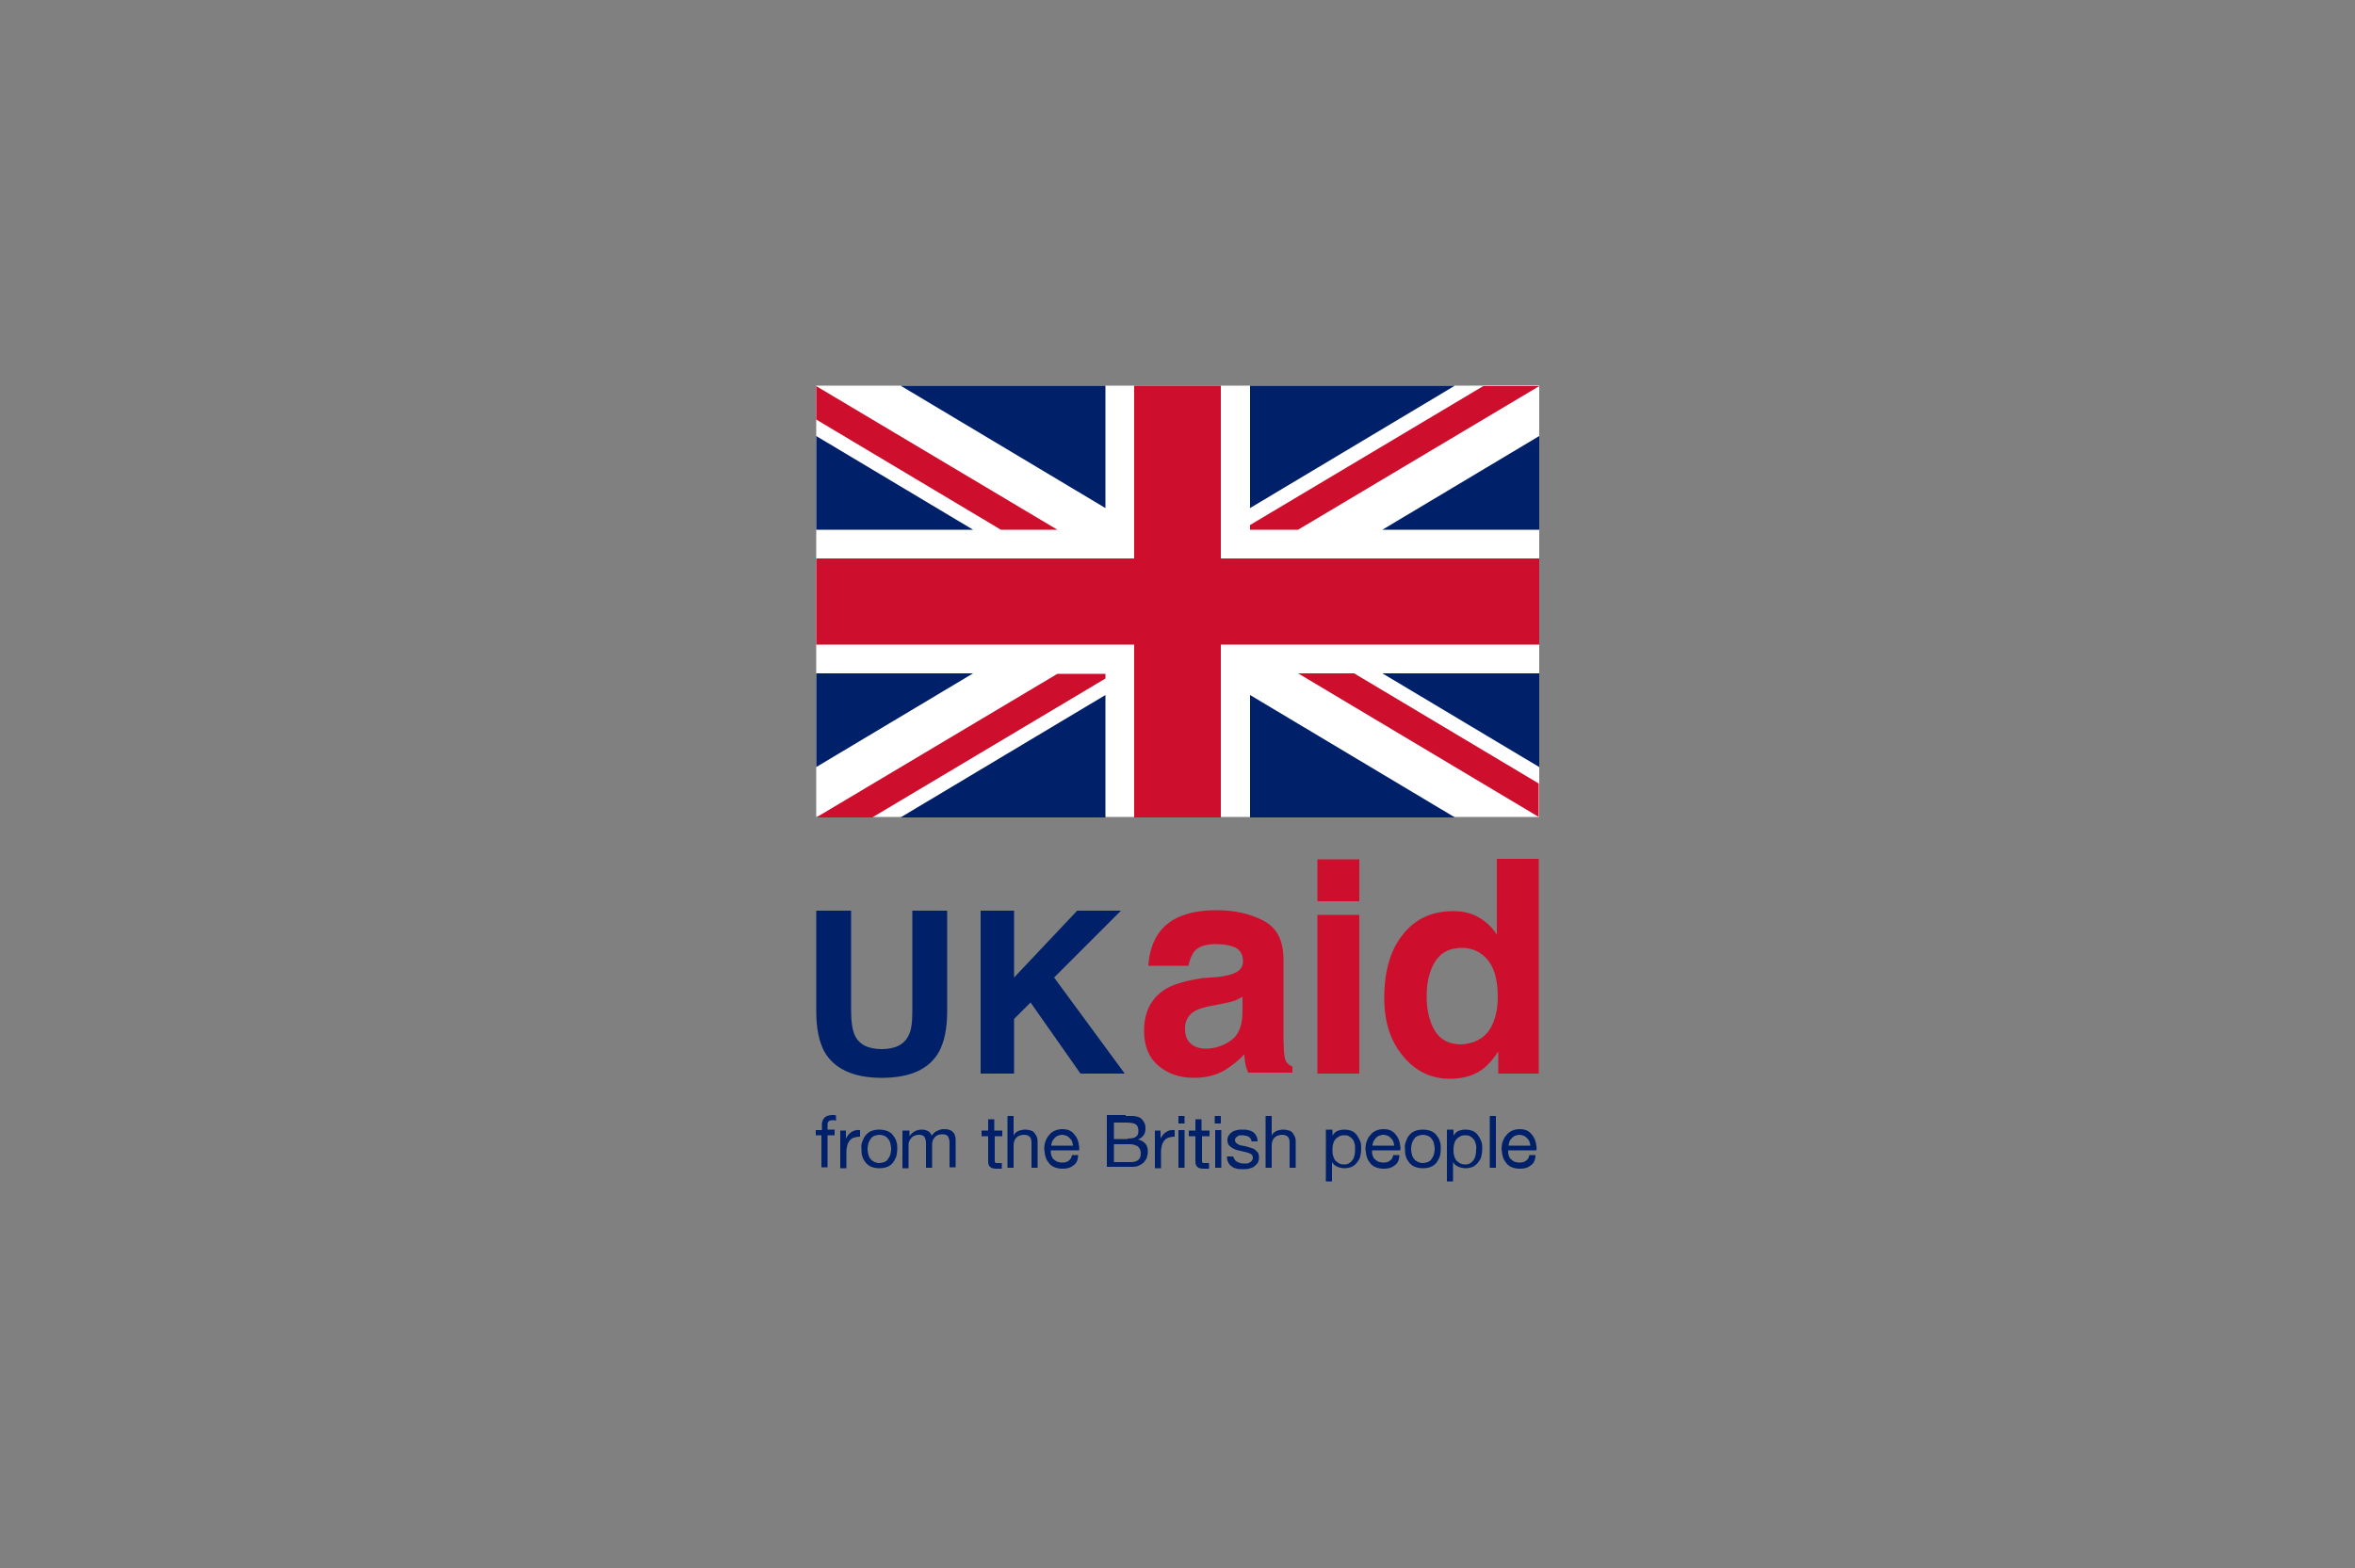 <?xml version="1.0" encoding="utf-8"?>
<!-- Generator: Adobe Illustrator 23.0.1, SVG Export Plug-In . SVG Version: 6.00 Build 0)  -->
<svg version="1.1" id="Layer_1" xmlns="http://www.w3.org/2000/svg" xmlns:xlink="http://www.w3.org/1999/xlink" x="0px" y="0px"
	 viewBox="0 0 500 333" style="enable-background:new 0 0 500 333;" xml:space="preserve">
<rect x="0" y="0" width="500" height="333" fill="#808080" stroke="none"/>
<style type="text/css">
	.st0{fill:#DA1E36;}
	.st1{fill:#253B7A;}
	.st2{fill-rule:evenodd;clip-rule:evenodd;fill:#9A3A46;}
	.st3{fill:#FF0000;}
	.st4{fill:#000066;}
	.st5{fill:#414042;}
	.st6{fill:#005372;}
	.st7{fill:#F26522;}
	.st8{fill:#E51B24;}
	.st9{fill:#231F20;}
	.st10{fill:#F99F1C;}
	.st11{fill-rule:evenodd;clip-rule:evenodd;fill:#231F20;}
	.st12{fill:#65BB47;}
	.st13{fill:#2876BB;}
	.st14{fill:#174A7D;}
	.st15{fill:#343433;}
	.st16{fill:#078068;}
	.st17{fill-rule:evenodd;clip-rule:evenodd;fill:#FFC121;}
	.st18{fill-rule:evenodd;clip-rule:evenodd;fill:#1C549E;}
	.st19{fill-rule:evenodd;clip-rule:evenodd;fill:#10B0A8;}
	.st20{fill-rule:evenodd;clip-rule:evenodd;fill:#EC1B2E;}
	.st21{fill:#6CB345;}
	.st22{fill:#FFFFFF;}
	.st23{fill:#EF3F42;}
	.st24{fill:#EF3E42;}
	.st25{fill:none;stroke:#000000;stroke-width:0.177;stroke-miterlimit:10;}
	.st26{fill:#59AD41;}
	.st27{fill:none;}
	.st28{fill:#010066;}
	.st29{fill:#019934;}
	.st30{fill-rule:evenodd;clip-rule:evenodd;fill:#EC1C24;}
	.st31{fill:#002169;}
	.st32{fill:#CE0E2D;}
	.st33{fill-rule:evenodd;clip-rule:evenodd;fill:#FFFFFF;}
	.st34{fill-rule:evenodd;clip-rule:evenodd;fill:#002169;}
	.st35{fill:#002F6C;}
	.st36{fill-rule:evenodd;clip-rule:evenodd;fill:#002F6C;}
	.st37{fill:#BA0C2F;}
	.st38{fill-rule:evenodd;clip-rule:evenodd;fill:#00558E;}
	.st39{fill-rule:evenodd;clip-rule:evenodd;fill:#005F4E;}
	.st40{fill:url(#SVGID_1_);}
	.st41{fill:#FFC222;}
	.st42{fill:#007DC5;}
	.st43{fill:#25AAE1;}
	.st44{fill-rule:evenodd;clip-rule:evenodd;fill:#402012;}
	.st45{fill:#EEB900;}
	.st46{fill:#43685F;}
	.st47{fill:#FFEC00;}
	.st48{fill:#B31F24;}
	.st49{fill:#431512;}
</style>
<g>
	<path class="st31" d="M173.3,193.4h7.4v21.3c0,2.4,0.3,4.1,0.8,5.2c0.9,1.9,2.8,2.9,5.7,2.9c2.9,0,4.8-1,5.7-2.9
		c0.6-1.1,0.8-2.8,0.8-5.2v-21.3h7.4v21.3c0,3.7-0.6,6.5-1.7,8.6c-2.1,3.8-6.2,5.6-12.2,5.6c-6,0-10.1-1.9-12.2-5.6
		c-1.1-2.1-1.7-4.9-1.7-8.6V193.4z"/>
	<polygon class="st31" points="208.2,193.4 215.3,193.4 215.3,207.6 228.7,193.4 238,193.4 223.8,207.6 238.8,228 229.4,228 
		218.8,212.9 215.3,216.4 215.3,228 208.2,228 	"/>
	<path class="st32" d="M258.5,207.5c1.6-0.2,2.8-0.5,3.5-0.8c1.3-0.5,1.9-1.4,1.9-2.5c0-1.4-0.5-2.3-1.5-2.9c-1-0.5-2.4-0.8-4.3-0.8
		c-2.1,0-3.6,0.5-4.5,1.5c-0.6,0.8-1,1.8-1.3,3.1h-8.5c0.2-2.9,1-5.4,2.5-7.3c2.3-3,6.4-4.5,12-4.5c3.7,0,7,0.7,9.9,2.2
		c2.9,1.5,4.3,4.2,4.3,8.3v15.5c0,1.1,0,2.4,0.1,3.9c0.1,1.2,0.2,1.9,0.5,2.3c0.3,0.4,0.7,0.8,1.3,1v1.3H265
		c-0.3-0.7-0.5-1.3-0.6-1.9c-0.1-0.6-0.2-1.3-0.2-2c-1.2,1.3-2.6,2.4-4.2,3.4c-1.9,1.1-4.1,1.6-6.5,1.6c-3.1,0-5.6-0.9-7.6-2.6
		c-2-1.7-3-4.2-3-7.4c0-4.1,1.6-7.1,4.8-9c1.8-1,4.4-1.7,7.8-2.2L258.5,207.5z M263.9,211.6c-0.6,0.4-1.1,0.6-1.7,0.9
		c-0.6,0.2-1.4,0.4-2.4,0.6l-2,0.4c-1.9,0.3-3.2,0.7-4.1,1.2c-1.4,0.8-2.1,2.1-2.1,3.7c0,1.5,0.4,2.6,1.3,3.3c0.8,0.7,1.9,1,3.1,1
		c1.9,0,3.7-0.6,5.3-1.7c1.6-1.1,2.5-3.1,2.5-6.1V211.6z"/>
	<rect x="279.7" y="182.5" class="st32" width="8.9" height="8.9"/>
	<rect x="279.7" y="194.3" class="st32" width="8.9" height="33.7"/>
	<path class="st32" d="M313.9,194.8c1.6,0.9,2.9,2.1,3.9,3.7v-16.1h8.9V228h-8.6v-4.7c-1.3,2-2.7,3.5-4.3,4.4
		c-1.6,0.9-3.6,1.4-6,1.4c-3.9,0-7.3-1.6-9.9-4.8c-2.7-3.2-4-7.3-4-12.3c0-5.8,1.3-10.3,4-13.6c2.6-3.3,6.2-4.9,10.6-4.9
		C310.5,193.5,312.4,193.9,313.9,194.8 M316.1,218.9c1.3-1.9,1.9-4.3,1.9-7.2c0-4.1-1-7.1-3.1-8.8c-1.3-1.1-2.8-1.6-4.5-1.6
		c-2.6,0-4.5,1-5.7,2.9c-1.2,1.9-1.8,4.4-1.8,7.3c0,3.1,0.6,5.6,1.8,7.5c1.2,1.9,3.1,2.8,5.6,2.8
		C312.9,221.6,314.8,220.7,316.1,218.9"/>
	<rect x="173.3" y="81.9" class="st33" width="153.5" height="91.6"/>
	<polygon class="st34" points="326.8,112.5 326.8,92.6 293.5,112.5 	"/>
	<polygon class="st34" points="234.7,81.9 191.2,81.9 234.7,107.9 	"/>
	<polygon class="st34" points="173.3,143 173.3,162.9 206.6,143 	"/>
	<polygon class="st34" points="265.4,81.9 265.4,107.9 308.9,81.9 	"/>
	<polygon class="st34" points="173.3,92.6 173.3,112.5 206.6,112.5 	"/>
	<polygon class="st34" points="326.8,162.9 326.8,143 293.5,143 	"/>
	<polygon class="st34" points="191.2,173.6 234.7,173.6 234.7,147.6 	"/>
	<polygon class="st34" points="265.4,173.6 308.9,173.6 265.4,147.6 	"/>
	<path class="st32" d="M212.5,112.5l-39.2-23.4v-7.1l51.2,30.5H212.5z M287.5,143l39.2,23.4v7.1L275.6,143H287.5z M265.4,111.5
		l49.5-29.5h11.9l-51.2,30.5h-10.2V111.5z M173.3,173.6l51.2-30.5h10.2v1l-49.5,29.5H173.3z"/>
	<polygon class="st32" points="240.8,173.6 240.8,136.9 173.3,136.9 173.3,118.6 240.8,118.6 240.8,81.9 259.2,81.9 259.2,118.6 
		326.8,118.6 326.8,136.9 259.2,136.9 259.2,173.6 	"/>
	<path class="st31" d="M173.2,241.2v-1.2h1.3v-1.2c0-0.6,0.2-1.1,0.6-1.5c0.4-0.3,0.9-0.5,1.6-0.5c0.1,0,0.3,0,0.4,0
		c0.2,0,0.3,0.1,0.4,0.1v1.1c-0.1,0-0.2-0.1-0.4-0.1c-0.1,0-0.3,0-0.4,0c-0.3,0-0.6,0.1-0.7,0.2c-0.2,0.1-0.3,0.4-0.3,0.7v1.1h1.5
		v1.2h-1.5v6.8h-1.3v-6.8H173.2z"/>
	<path class="st31" d="M179.6,240.1v1.7h0c0.3-0.6,0.7-1.1,1.2-1.4c0.5-0.3,1-0.5,1.8-0.4v1.4c-0.5,0-1,0.1-1.3,0.2
		c-0.4,0.1-0.7,0.4-0.9,0.6c-0.2,0.3-0.4,0.6-0.5,1c-0.1,0.4-0.2,0.9-0.2,1.4v3.5h-1.3v-8H179.6z"/>
	<path class="st31" d="M183.1,242.4c0.2-0.5,0.4-1,0.7-1.3c0.3-0.4,0.7-0.7,1.2-0.9c0.5-0.2,1-0.3,1.7-0.3c0.6,0,1.2,0.1,1.7,0.3
		c0.5,0.2,0.9,0.5,1.2,0.9c0.3,0.4,0.6,0.8,0.7,1.3c0.2,0.5,0.2,1.1,0.2,1.6c0,0.6-0.1,1.1-0.2,1.6c-0.2,0.5-0.4,0.9-0.7,1.3
		c-0.3,0.4-0.7,0.7-1.2,0.9c-0.5,0.2-1,0.3-1.7,0.3c-0.6,0-1.2-0.1-1.7-0.3c-0.5-0.2-0.9-0.5-1.2-0.9c-0.3-0.4-0.6-0.8-0.7-1.3
		c-0.2-0.5-0.2-1-0.2-1.6C182.8,243.5,182.9,242.9,183.1,242.4 M184.4,245.3c0.1,0.4,0.3,0.7,0.5,0.9c0.2,0.3,0.5,0.4,0.8,0.6
		c0.3,0.1,0.6,0.2,1,0.2c0.3,0,0.7-0.1,1-0.2c0.3-0.1,0.6-0.3,0.8-0.6c0.2-0.3,0.4-0.6,0.5-0.9c0.1-0.4,0.2-0.8,0.2-1.3
		c0-0.5-0.1-0.9-0.2-1.3c-0.1-0.4-0.3-0.7-0.5-0.9c-0.2-0.3-0.5-0.5-0.8-0.6c-0.3-0.1-0.6-0.2-1-0.2c-0.3,0-0.7,0.1-1,0.2
		c-0.3,0.1-0.6,0.3-0.8,0.6c-0.2,0.3-0.4,0.6-0.5,0.9c-0.1,0.4-0.2,0.8-0.2,1.3C184.2,244.5,184.3,245,184.4,245.3"/>
	<path class="st31" d="M193.1,240.1v1.2h0c0.6-0.9,1.5-1.4,2.6-1.4c0.5,0,0.9,0.1,1.3,0.3c0.4,0.2,0.7,0.6,0.8,1
		c0.3-0.4,0.6-0.8,1.1-1c0.4-0.2,0.9-0.4,1.4-0.4c0.4,0,0.8,0,1.1,0.1c0.3,0.1,0.6,0.2,0.8,0.4c0.2,0.2,0.4,0.4,0.5,0.7
		c0.1,0.3,0.2,0.6,0.2,1.1v5.8h-1.3v-5.2c0-0.2,0-0.5-0.1-0.7c0-0.2-0.1-0.4-0.2-0.6c-0.1-0.2-0.3-0.3-0.5-0.4
		c-0.2-0.1-0.5-0.1-0.8-0.1c-0.6,0-1.2,0.2-1.5,0.6c-0.4,0.4-0.6,0.9-0.6,1.5v5h-1.3v-5.2c0-0.3,0-0.5-0.1-0.7
		c0-0.2-0.1-0.4-0.2-0.6c-0.1-0.2-0.3-0.3-0.5-0.4c-0.2-0.1-0.4-0.1-0.7-0.1c-0.4,0-0.7,0.1-1,0.2c-0.3,0.2-0.5,0.3-0.7,0.6
		c-0.2,0.2-0.3,0.4-0.4,0.7c-0.1,0.2-0.1,0.4-0.1,0.6v5h-1.3v-8H193.1z"/>
	<path class="st31" d="M212.8,240.1v1.2h-1.6v5c0,0.2,0,0.3,0,0.4c0,0.1,0.1,0.2,0.1,0.2c0.1,0.1,0.2,0.1,0.3,0.1c0.1,0,0.3,0,0.5,0
		h0.6v1.2h-1c-0.3,0-0.6,0-0.9-0.1c-0.2,0-0.4-0.1-0.6-0.3c-0.1-0.1-0.3-0.3-0.3-0.5c-0.1-0.2-0.1-0.5-0.1-0.9v-5.1h-1.4v-1.2h1.4
		v-2.4h1.3v2.4H212.8z"/>
	<path class="st31" d="M215.2,237v4.2h0c0.1-0.2,0.2-0.5,0.4-0.6c0.2-0.2,0.4-0.3,0.6-0.4c0.2-0.1,0.5-0.2,0.7-0.2
		c0.3-0.1,0.5-0.1,0.7-0.1c0.5,0,1,0.1,1.3,0.2c0.3,0.1,0.6,0.3,0.8,0.6c0.2,0.3,0.4,0.6,0.5,0.9c0.1,0.4,0.1,0.7,0.1,1.2v5.2h-1.3
		v-5.4c0-0.5-0.1-0.9-0.4-1.2c-0.3-0.3-0.7-0.4-1.2-0.4c-0.4,0-0.7,0.1-1,0.2c-0.3,0.1-0.5,0.3-0.7,0.5c-0.2,0.2-0.3,0.5-0.4,0.8
		c-0.1,0.3-0.1,0.6-0.1,1v4.5h-1.3v-11H215.2z"/>
	<path class="st31" d="M227.9,247.5c-0.6,0.5-1.3,0.7-2.3,0.7c-0.6,0-1.2-0.1-1.7-0.3c-0.5-0.2-0.9-0.5-1.2-0.9
		c-0.3-0.4-0.6-0.8-0.7-1.3c-0.2-0.5-0.2-1.1-0.3-1.7c0-0.6,0.1-1.2,0.3-1.7c0.2-0.5,0.4-0.9,0.8-1.3c0.3-0.4,0.7-0.7,1.2-0.9
		c0.5-0.2,1-0.3,1.5-0.3c0.7,0,1.3,0.1,1.8,0.4c0.5,0.3,0.8,0.7,1.1,1.1c0.3,0.5,0.5,0.9,0.6,1.5c0.1,0.5,0.2,1,0.1,1.5h-6
		c0,0.4,0,0.7,0.1,1c0.1,0.3,0.2,0.6,0.4,0.8c0.2,0.2,0.5,0.4,0.8,0.6c0.3,0.1,0.7,0.2,1.1,0.2c0.6,0,1-0.1,1.4-0.4
		c0.4-0.3,0.6-0.6,0.7-1.2h1.3C228.9,246.4,228.5,247.1,227.9,247.5 M227.6,242.4c-0.1-0.3-0.3-0.5-0.5-0.7s-0.4-0.4-0.7-0.5
		c-0.3-0.1-0.6-0.2-0.9-0.2c-0.3,0-0.6,0.1-0.9,0.2c-0.3,0.1-0.5,0.3-0.7,0.5c-0.2,0.2-0.3,0.4-0.5,0.7c-0.1,0.3-0.2,0.6-0.2,0.9
		h4.6C227.8,243,227.7,242.7,227.6,242.4"/>
	<path class="st31" d="M239,237c0.2,0,0.5,0,0.8,0c0.3,0,0.5,0,0.8,0c0.3,0,0.5,0.1,0.7,0.1c0.2,0.1,0.4,0.1,0.6,0.2
		c0.4,0.2,0.7,0.5,0.9,0.9c0.3,0.4,0.4,0.8,0.4,1.4c0,0.6-0.1,1.1-0.4,1.5c-0.3,0.4-0.7,0.7-1.2,0.9v0c0.7,0.1,1.2,0.5,1.6,0.9
		c0.4,0.5,0.5,1,0.5,1.7c0,0.4-0.1,0.8-0.2,1.2c-0.1,0.4-0.4,0.7-0.6,1c-0.3,0.3-0.6,0.5-1,0.7c-0.4,0.2-0.9,0.3-1.4,0.3H235v-11
		H239z M239.4,241.8c0.8,0,1.4-0.1,1.8-0.4c0.4-0.3,0.5-0.7,0.5-1.3c0-0.4-0.1-0.7-0.2-0.9c-0.1-0.2-0.3-0.4-0.5-0.5
		c-0.2-0.1-0.5-0.2-0.7-0.2c-0.3,0-0.6-0.1-0.9-0.1h-2.9v3.5H239.4z M240.2,246.8c0.6,0,1.2-0.2,1.5-0.5c0.4-0.3,0.5-0.8,0.5-1.4
		c0-0.4-0.1-0.7-0.2-0.9c-0.1-0.2-0.3-0.4-0.5-0.6c-0.2-0.1-0.5-0.2-0.8-0.3c-0.3-0.1-0.6-0.1-0.9-0.1h-3.3v3.8H240.2z"/>
	<path class="st31" d="M246.4,240.1v1.7h0c0.3-0.6,0.7-1.1,1.2-1.4c0.5-0.3,1-0.5,1.8-0.4v1.4c-0.5,0-1,0.1-1.3,0.2
		c-0.4,0.1-0.7,0.4-0.9,0.6c-0.2,0.3-0.4,0.6-0.5,1c-0.1,0.4-0.2,0.9-0.2,1.4v3.5h-1.3v-8H246.4z"/>
	<path class="st31" d="M250.2,237h1.3v1.6h-1.3V237z M251.5,248h-1.3v-8h1.3V248z"/>
	<path class="st31" d="M256.8,240.1v1.2h-1.6v5c0,0.2,0,0.3,0,0.4c0,0.1,0.1,0.2,0.1,0.2c0.1,0.1,0.2,0.1,0.3,0.1c0.1,0,0.3,0,0.5,0
		h0.6v1.2h-1c-0.3,0-0.6,0-0.9-0.1c-0.2,0-0.4-0.1-0.6-0.3c-0.1-0.1-0.3-0.3-0.3-0.5c-0.1-0.2-0.1-0.5-0.1-0.9v-5.1h-1.4v-1.2h1.4
		v-2.4h1.3v2.4H256.8z"/>
	<path class="st31" d="M257.9,237h1.3v1.6h-1.3V237z M259.3,248h-1.3v-8h1.3V248z"/>
	<path class="st31" d="M262.1,246.2c0.1,0.2,0.3,0.4,0.5,0.5c0.2,0.1,0.4,0.2,0.7,0.3c0.3,0.1,0.5,0.1,0.8,0.1c0.2,0,0.4,0,0.6,0
		c0.2,0,0.4-0.1,0.6-0.2c0.2-0.1,0.3-0.2,0.5-0.4c0.1-0.2,0.2-0.4,0.2-0.6c0-0.3-0.1-0.6-0.4-0.8c-0.3-0.2-0.6-0.3-1-0.4
		c-0.4-0.1-0.8-0.2-1.3-0.3c-0.5-0.1-0.9-0.2-1.3-0.4c-0.4-0.2-0.7-0.4-1-0.7c-0.3-0.3-0.4-0.7-0.4-1.2c0-0.4,0.1-0.7,0.3-1
		c0.2-0.3,0.4-0.5,0.7-0.7c0.3-0.2,0.6-0.3,1-0.4c0.4-0.1,0.7-0.1,1.1-0.1c0.5,0,0.9,0,1.3,0.1c0.4,0.1,0.7,0.2,1,0.4
		c0.3,0.2,0.5,0.4,0.7,0.8c0.2,0.3,0.3,0.7,0.3,1.2h-1.3c0-0.3-0.1-0.5-0.2-0.6c-0.1-0.2-0.3-0.3-0.4-0.4c-0.2-0.1-0.4-0.2-0.6-0.2
		c-0.2,0-0.4-0.1-0.6-0.1c-0.2,0-0.4,0-0.6,0c-0.2,0-0.4,0.1-0.5,0.2c-0.2,0.1-0.3,0.2-0.4,0.3c-0.1,0.1-0.2,0.3-0.2,0.5
		c0,0.2,0.1,0.4,0.2,0.6c0.2,0.1,0.4,0.3,0.6,0.4c0.2,0.1,0.5,0.2,0.8,0.2c0.3,0.1,0.6,0.1,0.9,0.2c0.3,0.1,0.7,0.2,1,0.3
		c0.3,0.1,0.6,0.2,0.8,0.4c0.2,0.2,0.4,0.4,0.6,0.6c0.1,0.3,0.2,0.6,0.2,1c0,0.5-0.1,0.9-0.3,1.2c-0.2,0.3-0.5,0.6-0.8,0.8
		c-0.3,0.2-0.7,0.3-1.1,0.4c-0.4,0.1-0.8,0.1-1.2,0.1c-0.4,0-0.9,0-1.3-0.1c-0.4-0.1-0.8-0.2-1.1-0.5c-0.3-0.2-0.6-0.5-0.7-0.8
		c-0.2-0.3-0.3-0.8-0.3-1.3h1.3C261.9,245.8,262,246,262.1,246.2"/>
	<path class="st31" d="M270,237v4.2h0c0.1-0.2,0.2-0.5,0.4-0.6c0.2-0.2,0.4-0.3,0.6-0.4c0.2-0.1,0.5-0.2,0.7-0.2
		c0.3-0.1,0.5-0.1,0.7-0.1c0.5,0,1,0.1,1.3,0.2c0.4,0.1,0.6,0.3,0.8,0.6c0.2,0.3,0.4,0.6,0.5,0.9c0.1,0.4,0.1,0.7,0.1,1.2v5.2h-1.3
		v-5.4c0-0.5-0.1-0.9-0.4-1.2c-0.3-0.3-0.7-0.4-1.2-0.4c-0.4,0-0.7,0.1-1,0.2c-0.3,0.1-0.5,0.3-0.7,0.5c-0.2,0.2-0.3,0.5-0.4,0.8
		c-0.1,0.3-0.1,0.6-0.1,1v4.5h-1.3v-11H270z"/>
	<path class="st31" d="M282.9,240.1v1.1h0c0.2-0.4,0.6-0.8,1-1c0.5-0.2,1-0.3,1.5-0.3c0.6,0,1.2,0.1,1.6,0.3
		c0.5,0.2,0.8,0.5,1.1,0.9c0.3,0.4,0.5,0.8,0.7,1.3c0.2,0.5,0.2,1,0.2,1.6c0,0.6-0.1,1.1-0.2,1.6c-0.1,0.5-0.4,0.9-0.7,1.3
		c-0.3,0.4-0.7,0.7-1.1,0.9c-0.5,0.2-1,0.3-1.6,0.3c-0.2,0-0.4,0-0.7-0.1c-0.2,0-0.5-0.1-0.7-0.2c-0.2-0.1-0.5-0.2-0.7-0.4
		c-0.2-0.2-0.4-0.4-0.5-0.6h0v4.1h-1.3v-11H282.9z M287.6,242.9c-0.1-0.4-0.2-0.7-0.4-0.9c-0.2-0.3-0.5-0.5-0.8-0.7
		c-0.3-0.2-0.7-0.2-1.1-0.2c-0.4,0-0.8,0.1-1.1,0.3c-0.3,0.2-0.6,0.4-0.8,0.7c-0.2,0.3-0.3,0.6-0.4,1c-0.1,0.4-0.1,0.7-0.1,1.1
		c0,0.4,0,0.8,0.1,1.1c0.1,0.4,0.2,0.7,0.4,1c0.2,0.3,0.5,0.5,0.8,0.7c0.3,0.2,0.7,0.3,1.2,0.3s0.8-0.1,1.1-0.3
		c0.3-0.2,0.5-0.4,0.7-0.7c0.2-0.3,0.3-0.6,0.4-1c0.1-0.4,0.1-0.8,0.1-1.1C287.7,243.6,287.7,243.2,287.6,242.9"/>
	<path class="st31" d="M296.1,247.5c-0.6,0.5-1.3,0.7-2.3,0.7c-0.6,0-1.2-0.1-1.7-0.3c-0.5-0.2-0.9-0.5-1.2-0.9
		c-0.3-0.4-0.6-0.8-0.7-1.3c-0.2-0.5-0.2-1.1-0.3-1.7c0-0.6,0.1-1.2,0.3-1.7c0.2-0.5,0.4-0.9,0.8-1.3c0.3-0.4,0.7-0.7,1.2-0.9
		c0.5-0.2,1-0.3,1.5-0.3c0.7,0,1.3,0.1,1.8,0.4c0.5,0.3,0.8,0.7,1.1,1.1c0.3,0.5,0.5,0.9,0.6,1.5c0.1,0.5,0.2,1,0.1,1.5h-6
		c0,0.4,0,0.7,0.1,1c0.1,0.3,0.2,0.6,0.4,0.8c0.2,0.2,0.5,0.4,0.8,0.6c0.3,0.1,0.7,0.2,1.1,0.2c0.6,0,1-0.1,1.4-0.4
		c0.4-0.3,0.6-0.6,0.7-1.2h1.3C297.1,246.4,296.7,247.1,296.1,247.5 M295.8,242.4c-0.1-0.3-0.3-0.5-0.5-0.7s-0.4-0.4-0.7-0.5
		c-0.3-0.1-0.6-0.2-0.9-0.2c-0.3,0-0.6,0.1-0.9,0.2c-0.3,0.1-0.5,0.3-0.7,0.5c-0.2,0.2-0.3,0.4-0.5,0.7c-0.1,0.3-0.2,0.6-0.2,0.9
		h4.6C296,243,295.9,242.7,295.8,242.4"/>
	<path class="st31" d="M298.5,242.4c0.2-0.5,0.4-1,0.7-1.3c0.3-0.4,0.7-0.7,1.2-0.9c0.5-0.2,1-0.3,1.7-0.3c0.6,0,1.2,0.1,1.7,0.3
		c0.5,0.2,0.9,0.5,1.2,0.9c0.3,0.4,0.6,0.8,0.7,1.3c0.2,0.5,0.2,1.1,0.2,1.6c0,0.6-0.1,1.1-0.2,1.6c-0.2,0.5-0.4,0.9-0.7,1.3
		c-0.3,0.4-0.7,0.7-1.2,0.9c-0.5,0.2-1,0.3-1.7,0.3c-0.6,0-1.2-0.1-1.7-0.3c-0.5-0.2-0.9-0.5-1.2-0.9c-0.3-0.4-0.6-0.8-0.7-1.3
		c-0.2-0.5-0.2-1-0.2-1.6C298.2,243.5,298.3,242.9,298.5,242.4 M299.8,245.3c0.1,0.4,0.3,0.7,0.5,0.9c0.2,0.3,0.5,0.4,0.8,0.6
		c0.3,0.1,0.6,0.2,1,0.2c0.3,0,0.7-0.1,1-0.2c0.3-0.1,0.6-0.3,0.8-0.6c0.2-0.3,0.4-0.6,0.5-0.9c0.1-0.4,0.2-0.8,0.2-1.3
		c0-0.5-0.1-0.9-0.2-1.3c-0.1-0.4-0.3-0.7-0.5-0.9c-0.2-0.3-0.5-0.5-0.8-0.6c-0.3-0.1-0.6-0.2-1-0.2c-0.3,0-0.7,0.1-1,0.2
		c-0.3,0.1-0.6,0.3-0.8,0.6c-0.2,0.3-0.4,0.6-0.5,0.9c-0.1,0.4-0.2,0.8-0.2,1.3C299.6,244.5,299.7,245,299.8,245.3"/>
	<path class="st31" d="M308.6,240.1v1.1h0c0.2-0.4,0.6-0.8,1-1c0.5-0.2,1-0.3,1.5-0.3c0.6,0,1.2,0.1,1.6,0.3
		c0.5,0.2,0.8,0.5,1.1,0.9c0.3,0.4,0.5,0.8,0.7,1.3c0.2,0.5,0.2,1,0.2,1.6c0,0.6-0.1,1.1-0.2,1.6c-0.1,0.5-0.4,0.9-0.7,1.3
		c-0.3,0.4-0.7,0.7-1.1,0.9c-0.5,0.2-1,0.3-1.6,0.3c-0.2,0-0.4,0-0.7-0.1c-0.2,0-0.5-0.1-0.7-0.2c-0.2-0.1-0.5-0.2-0.7-0.4
		c-0.2-0.2-0.4-0.4-0.5-0.6h0v4.1h-1.3v-11H308.6z M313.3,242.9c-0.1-0.4-0.2-0.7-0.4-0.9c-0.2-0.3-0.5-0.5-0.8-0.7
		c-0.3-0.2-0.7-0.2-1.1-0.2c-0.4,0-0.8,0.1-1.1,0.3c-0.3,0.2-0.6,0.4-0.8,0.7c-0.2,0.3-0.3,0.6-0.4,1c-0.1,0.4-0.1,0.7-0.1,1.1
		c0,0.4,0,0.8,0.1,1.1c0.1,0.4,0.2,0.7,0.4,1c0.2,0.3,0.5,0.5,0.8,0.7c0.3,0.2,0.7,0.3,1.2,0.3c0.5,0,0.8-0.1,1.1-0.3
		c0.3-0.2,0.5-0.4,0.7-0.7c0.2-0.3,0.3-0.6,0.4-1c0.1-0.4,0.1-0.8,0.1-1.1C313.5,243.6,313.4,243.2,313.3,242.9"/>
	<rect x="316.3" y="237" class="st31" width="1.3" height="11"/>
	<path class="st31" d="M325,247.5c-0.6,0.5-1.3,0.7-2.3,0.7c-0.6,0-1.2-0.1-1.7-0.3c-0.5-0.2-0.9-0.5-1.2-0.9
		c-0.3-0.4-0.6-0.8-0.7-1.3c-0.2-0.5-0.2-1.1-0.3-1.7c0-0.6,0.1-1.2,0.3-1.7c0.2-0.5,0.4-0.9,0.8-1.3c0.3-0.4,0.7-0.7,1.2-0.9
		c0.5-0.2,1-0.3,1.5-0.3c0.7,0,1.3,0.1,1.8,0.4c0.5,0.3,0.8,0.7,1.1,1.1c0.3,0.5,0.5,0.9,0.6,1.5c0.1,0.5,0.2,1,0.1,1.5h-6
		c0,0.4,0,0.7,0.1,1c0.1,0.3,0.2,0.6,0.4,0.8c0.2,0.2,0.5,0.4,0.8,0.6c0.3,0.1,0.7,0.2,1.1,0.2c0.6,0,1-0.1,1.4-0.4
		c0.4-0.3,0.6-0.6,0.7-1.2h1.3C326,246.4,325.6,247.1,325,247.5 M324.7,242.4c-0.1-0.3-0.3-0.5-0.5-0.7s-0.4-0.4-0.7-0.5
		c-0.3-0.1-0.6-0.2-0.9-0.2c-0.3,0-0.6,0.1-0.9,0.2c-0.3,0.1-0.5,0.3-0.7,0.5c-0.2,0.2-0.4,0.4-0.5,0.7c-0.1,0.3-0.2,0.6-0.2,0.9
		h4.6C324.9,243,324.8,242.7,324.7,242.4"/>
</g>
</svg>
